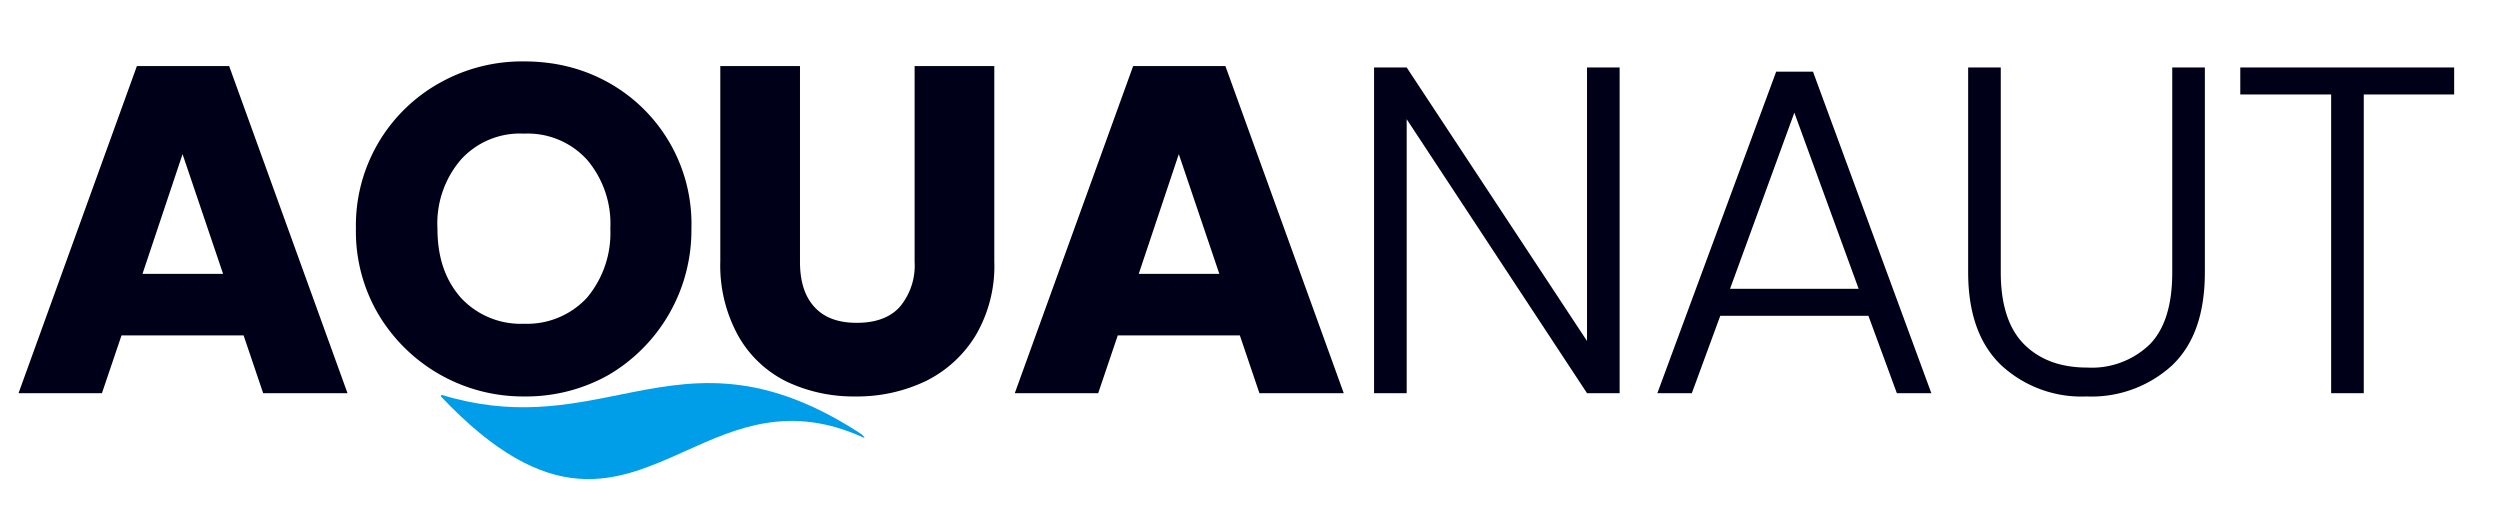 <svg viewBox="0 0 88 18" xmlns="http://www.w3.org/2000/svg" xml:space="preserve" style="fill-rule:evenodd;clip-rule:evenodd;stroke-linejoin:round;stroke-miterlimit:2"><path style="fill:none" d="M1.231 16.297h87.04v17.22H1.231z" transform="translate(-1.23 -16.297)"/><path d="M.499-.124H.237L.195 0H.016L.27-.702h.198L.722 0H.541L.499-.124ZM.455-.256.368-.513l-.086.257h.173Z" style="fill:#000019;fill-rule:nonzero" transform="translate(.39 13.84) scale(16.402)"/><path d="M.394.007a.361.361 0 0 1-.312-.175.35.35 0 0 1-.049-.185.35.35 0 0 1 .18-.313.361.361 0 0 1 .181-.046c.066 0 .127.015.182.046a.347.347 0 0 1 .177.313.36.36 0 0 1-.178.314.361.361 0 0 1-.181.046Zm0-.156a.175.175 0 0 0 .135-.056.216.216 0 0 0 .05-.148.212.212 0 0 0-.05-.148.172.172 0 0 0-.135-.056.171.171 0 0 0-.135.055.21.21 0 0 0-.051.149c0 .062.017.111.051.149a.175.175 0 0 0 .135.055Z" style="fill:#000019;fill-rule:nonzero" transform="translate(11.987 13.84) scale(16.402)"/><path d="M.23-.702v.42c0 .042.01.074.031.097.021.023.051.034.091.034s.071-.011.092-.034a.138.138 0 0 0 .032-.097v-.42h.171v.419a.293.293 0 0 1-.04.159.259.259 0 0 1-.107.098.341.341 0 0 1-.151.033.335.335 0 0 1-.148-.032.242.242 0 0 1-.104-.099.312.312 0 0 1-.038-.159v-.419H.23Z" style="fill:#000019;fill-rule:nonzero" transform="translate(24.387 13.84) scale(16.402)"/><path d="M.499-.124H.237L.195 0H.016L.27-.702h.198L.722 0H.541L.499-.124ZM.455-.256.368-.513l-.086.257h.173Z" style="fill:#000019;fill-rule:nonzero" transform="translate(35.458 13.84) scale(16.402)"/><path d="M.607 0h-.07L.15-.588V0H.08v-.699h.07l.387.587v-.587h.07V0Z" style="fill:#000019;fill-rule:nonzero" transform="translate(47.055 13.84) scale(16.402)"/><path d="M.485-.166H.167L.106 0H.032l.255-.69h.079L.62 0H.546L.485-.166ZM.464-.224.326-.602l-.138.378h.276Z" style="fill:#000019;fill-rule:nonzero" transform="translate(57.814 13.84) scale(16.402)"/><path d="M.147-.699v.44c0 .069.017.121.05.154s.078.05.135.05a.179.179 0 0 0 .135-.05c.032-.033.048-.084.048-.154v-.44h.07v.439c0 .089-.023.155-.07.2a.256.256 0 0 1-.184.067.253.253 0 0 1-.183-.067C.101-.105.077-.171.077-.26v-.439h.07Z" style="fill:#000019;fill-rule:nonzero" transform="translate(68.016 13.84) scale(16.402)"/><path d="M.489-.699v.058H.295V0h-.07v-.641H.03v-.058h.459Z" style="fill:#000019;fill-rule:nonzero" transform="translate(78.366 13.84) scale(16.402)"/><path d="M125.965 769.537 122 773.449l-.232-.236.681 1.219c96.372-44.253 165.645-13.072 232.505 17.023 90.585 40.774 176.779 79.573 319.387-71.274l-1.101-1.774c-92.12 28.093-162.624 13.879-231.167.061-91.72-18.492-179.949-36.279-311.63 48.169" style="fill:#009de8" transform="matrix(-.027 0 0 .027 33.72 -5.498)"/></svg>